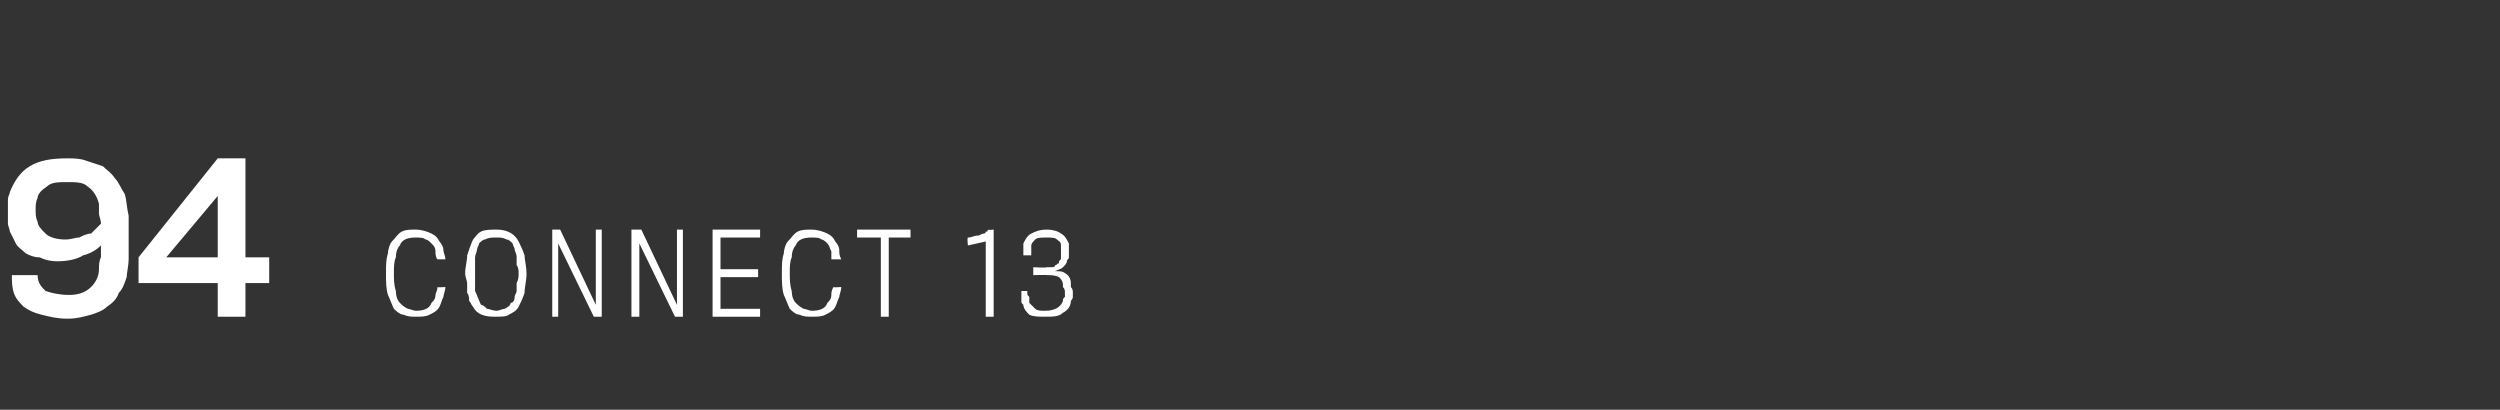<?xml version="1.0" standalone="no"?><!DOCTYPE svg PUBLIC "-//W3C//DTD SVG 1.1//EN" "http://www.w3.org/Graphics/SVG/1.1/DTD/svg11.dtd"><svg xmlns="http://www.w3.org/2000/svg" version="1.1" width="126.3px" height="20.7px" viewBox="0 -1 126.3 20.7" style="top:-1px"><rect x="0" y="-1" width="126.3" height="20.7" fill="#333333" stroke="none"/>  <desc>94 CONNECT 13</desc>  <defs/>  <g id="Polygon90224">    <path d="M 6.4 13 C 6.3 13.3 6.2 13.6 6 13.8 C 5.9 14.1 5.7 14.3 5.4 14.5 C 5.2 14.7 4.9 14.8 4.6 14.9 C 4.2 15 3.9 15.1 3.4 15.1 C 2.9 15.1 2.5 15 2.1 14.9 C 1.7 14.8 1.5 14.7 1.2 14.5 C 1 14.3 0.8 14.1 0.7 13.8 C 0.6 13.5 0.6 13.2 0.6 12.9 C 0.6 12.9 1.9 12.9 1.9 12.9 C 1.9 13.3 2.1 13.5 2.3 13.7 C 2.6 13.8 3 13.9 3.5 13.9 C 3.9 13.9 4.3 13.8 4.6 13.5 C 4.8 13.3 5 13 5 12.6 C 5 12.4 5 12.2 5.1 12 C 5.1 11.9 5.1 11.7 5.1 11.4 C 4.9 11.6 4.6 11.8 4.2 11.9 C 3.9 12.1 3.4 12.2 2.9 12.2 C 2.5 12.2 2.2 12.1 2 12 C 1.7 12 1.5 11.9 1.3 11.8 C 1.1 11.6 0.9 11.5 0.8 11.3 C 0.7 11.1 0.6 10.9 0.5 10.7 C 0.5 10.6 0.4 10.4 0.4 10.3 C 0.4 10.1 0.4 9.9 0.4 9.7 C 0.4 9.5 0.4 9.3 0.4 9.1 C 0.4 8.9 0.5 8.8 0.5 8.7 C 0.7 8.2 1 7.7 1.5 7.4 C 2 7.1 2.6 7 3.4 7 C 3.7 7 4 7 4.3 7.1 C 4.6 7.2 4.9 7.3 5.2 7.4 C 5.4 7.6 5.6 7.7 5.8 8 C 6 8.2 6.1 8.5 6.3 8.8 C 6.4 9.1 6.4 9.5 6.5 9.9 C 6.5 10.3 6.5 10.7 6.5 11.1 C 6.5 11.4 6.5 11.7 6.5 12.1 C 6.5 12.4 6.4 12.8 6.4 13 Z M 5.1 10.3 C 5.1 10.1 5 9.9 5 9.8 C 5 9.6 5 9.5 5 9.3 C 4.9 8.9 4.7 8.6 4.4 8.4 C 4.2 8.2 3.8 8.2 3.4 8.2 C 3 8.2 2.6 8.2 2.4 8.4 C 2.1 8.6 1.9 8.8 1.9 9 C 1.8 9.2 1.8 9.4 1.8 9.6 C 1.8 9.8 1.8 10 1.9 10.2 C 1.9 10.4 2.1 10.6 2.3 10.8 C 2.5 11 2.9 11.1 3.3 11.1 C 3.6 11.1 3.8 11 4 11 C 4.2 10.9 4.4 10.8 4.6 10.8 C 4.7 10.7 4.8 10.6 4.9 10.5 C 5 10.4 5 10.4 5.1 10.3 Z M 12.4 13.3 L 12.4 15 L 11 15 L 11 13.3 L 7 13.3 L 7 12 L 11 7 L 12.4 7 L 12.4 12 L 13.6 12 L 13.6 13.3 L 12.4 13.3 Z M 11 8.9 L 8.4 12 L 11 12 L 11 8.9 Z M 22.5 13.5 C 22.5 13.7 22.4 13.9 22.4 14 C 22.3 14.2 22.3 14.3 22.2 14.5 C 22.1 14.7 21.9 14.8 21.7 14.9 C 21.5 15 21.3 15 21 15 C 20.8 15 20.6 15 20.4 14.9 C 20.2 14.9 20 14.7 19.9 14.6 C 19.8 14.4 19.7 14.1 19.6 13.9 C 19.5 13.6 19.5 13.2 19.5 12.8 C 19.5 12.4 19.5 12.1 19.6 11.8 C 19.6 11.6 19.7 11.3 19.8 11.2 C 20 11 20.1 10.8 20.3 10.7 C 20.5 10.6 20.7 10.6 21 10.6 C 21.3 10.6 21.6 10.7 21.8 10.8 C 22 10.9 22.1 11 22.2 11.2 C 22.3 11.3 22.4 11.5 22.4 11.6 C 22.4 11.8 22.5 11.9 22.5 12.1 C 22.5 12.1 22.1 12.1 22.1 12.1 C 22 12 22 11.8 22 11.7 C 22 11.5 21.9 11.4 21.8 11.3 C 21.7 11.2 21.6 11.1 21.5 11.1 C 21.4 11 21.2 11 21 11 C 20.6 11 20.3 11.1 20.2 11.4 C 20.1 11.5 20 11.7 20 12 C 19.9 12.2 19.9 12.5 19.9 12.8 C 19.9 13.1 19.9 13.4 20 13.7 C 20 14 20.1 14.2 20.2 14.3 C 20.3 14.4 20.4 14.5 20.6 14.6 C 20.7 14.6 20.9 14.7 21 14.7 C 21.4 14.7 21.7 14.6 21.8 14.3 C 21.9 14.2 22 14.1 22 13.9 C 22 13.8 22.1 13.7 22.1 13.5 C 22.06 13.53 22.5 13.5 22.5 13.5 C 22.5 13.5 22.47 13.53 22.5 13.5 Z M 25.1 10.6 C 25.6 10.6 26 10.8 26.2 11.2 C 26.3 11.4 26.4 11.6 26.5 11.9 C 26.5 12.1 26.6 12.5 26.6 12.8 C 26.6 13.2 26.5 13.5 26.5 13.8 C 26.4 14.1 26.3 14.3 26.2 14.5 C 26.1 14.7 25.9 14.8 25.7 14.9 C 25.6 15 25.3 15 25 15 C 24.5 15 24.1 14.9 23.9 14.5 C 23.8 14.4 23.8 14.3 23.7 14.2 C 23.7 14.1 23.7 13.9 23.6 13.8 C 23.6 13.6 23.6 13.5 23.6 13.3 C 23.6 13.2 23.5 13 23.5 12.8 C 23.5 12.5 23.6 12.2 23.6 11.9 C 23.7 11.6 23.8 11.3 23.9 11.1 C 24 11 24.1 10.8 24.3 10.7 C 24.5 10.6 24.8 10.6 25.1 10.6 Z M 25.1 14.7 C 25.2 14.7 25.4 14.6 25.5 14.6 C 25.7 14.5 25.8 14.4 25.8 14.3 C 25.9 14.3 26 14.2 26 14 C 26 13.9 26.1 13.8 26.1 13.7 C 26.1 13.5 26.1 13.4 26.1 13.3 C 26.2 13.1 26.2 13 26.2 12.8 C 26.2 12.7 26.2 12.5 26.1 12.4 C 26.1 12.2 26.1 12.1 26.1 12 C 26.1 11.8 26 11.7 26 11.6 C 26 11.5 25.9 11.4 25.9 11.3 C 25.8 11.2 25.7 11.1 25.6 11.1 C 25.4 11 25.3 11 25.1 11 C 24.8 11 24.7 11 24.5 11.1 C 24.4 11.1 24.3 11.2 24.2 11.3 C 24.2 11.4 24.1 11.5 24.1 11.6 C 24.1 11.7 24 11.9 24 12 C 24 12.1 24 12.3 24 12.4 C 24 12.5 24 12.7 24 12.8 C 24 13.1 24 13.4 24 13.7 C 24.1 13.9 24.2 14.2 24.3 14.4 C 24.4 14.4 24.5 14.5 24.6 14.6 C 24.7 14.6 24.9 14.7 25.1 14.7 Z M 30 15 L 28.2 11.3 L 28.2 15 L 27.9 15 L 27.9 10.6 L 28.3 10.6 L 30.1 14.4 L 30.1 10.6 L 30.4 10.6 L 30.4 15 L 30 15 Z M 34.1 15 L 32.3 11.3 L 32.3 15 L 31.9 15 L 31.9 10.6 L 32.4 10.6 L 34.2 14.4 L 34.2 10.6 L 34.5 10.6 L 34.5 15 L 34.1 15 Z M 36 15 L 36 10.6 L 38.4 10.6 L 38.4 11 L 36.4 11 L 36.4 12.6 L 38.3 12.6 L 38.3 13 L 36.4 13 L 36.4 14.6 L 38.4 14.6 L 38.4 15 L 36 15 Z M 42.5 13.5 C 42.5 13.7 42.4 13.9 42.4 14 C 42.3 14.2 42.3 14.3 42.2 14.5 C 42.1 14.7 41.9 14.8 41.7 14.9 C 41.5 15 41.3 15 41 15 C 40.8 15 40.6 15 40.4 14.9 C 40.2 14.9 40 14.7 39.9 14.6 C 39.8 14.4 39.7 14.1 39.6 13.9 C 39.5 13.6 39.5 13.2 39.5 12.8 C 39.5 12.4 39.5 12.1 39.6 11.8 C 39.6 11.6 39.7 11.3 39.8 11.2 C 40 11 40.1 10.8 40.3 10.7 C 40.5 10.6 40.7 10.6 41 10.6 C 41.3 10.6 41.6 10.7 41.8 10.8 C 42 10.9 42.1 11 42.2 11.2 C 42.3 11.3 42.4 11.5 42.4 11.6 C 42.4 11.8 42.4 11.9 42.5 12.1 C 42.5 12.1 42 12.1 42 12.1 C 42 12 42 11.8 42 11.7 C 41.9 11.5 41.9 11.4 41.8 11.3 C 41.7 11.2 41.6 11.1 41.5 11.1 C 41.4 11 41.2 11 41 11 C 40.6 11 40.3 11.1 40.2 11.4 C 40.1 11.5 40 11.7 40 12 C 39.9 12.2 39.9 12.5 39.9 12.8 C 39.9 13.1 39.9 13.4 40 13.7 C 40 14 40.1 14.2 40.2 14.3 C 40.3 14.4 40.4 14.5 40.6 14.6 C 40.7 14.6 40.9 14.7 41 14.7 C 41.4 14.7 41.7 14.6 41.8 14.3 C 41.9 14.2 42 14.1 42 13.9 C 42 13.8 42 13.7 42.1 13.5 C 42.06 13.53 42.5 13.5 42.5 13.5 C 42.5 13.5 42.46 13.53 42.5 13.5 Z M 44.9 11 L 44.9 15 L 44.5 15 L 44.5 11 L 43.3 11 L 43.3 10.6 L 46 10.6 L 46 11 L 44.9 11 Z M 49.8 15 L 49.8 11.2 L 48.9 11.4 C 48.9 11.4 48.85 11.03 48.9 11 C 49.1 11 49.2 10.9 49.4 10.9 C 49.5 10.9 49.6 10.8 49.7 10.8 C 49.7 10.8 49.8 10.8 49.8 10.7 C 49.9 10.7 49.9 10.7 49.9 10.6 C 49.9 10.63 50.2 10.6 50.2 10.6 L 50.2 15 L 49.8 15 Z M 53.3 12.7 C 53.5 12.7 53.7 12.7 53.8 12.8 C 54 12.9 54.1 13.1 54.1 13.3 C 54.1 13.4 54.1 13.4 54.1 13.5 C 54.2 13.6 54.2 13.7 54.2 13.8 C 54.2 13.8 54.2 13.9 54.2 14 C 54.2 14.1 54.1 14.2 54.1 14.2 C 54.1 14.5 53.9 14.7 53.7 14.8 C 53.5 15 53.2 15 52.8 15 C 52.5 15 52.2 15 52 14.9 C 51.9 14.8 51.7 14.6 51.7 14.4 C 51.6 14.3 51.6 14.3 51.6 14.2 C 51.6 14.2 51.6 14.1 51.6 14 C 51.6 14 51.6 13.9 51.6 13.8 C 51.6 13.8 51.6 13.7 51.6 13.7 C 51.6 13.7 51.9 13.7 51.9 13.7 C 51.9 13.7 51.9 13.8 51.9 13.8 C 51.9 13.9 51.9 13.9 52 14 C 52 14 52 14.1 52 14.2 C 52 14.2 52 14.3 52 14.3 C 52.1 14.4 52.2 14.5 52.3 14.6 C 52.4 14.7 52.6 14.7 52.8 14.7 C 53.3 14.7 53.6 14.5 53.7 14.2 C 53.7 14.1 53.7 14.1 53.8 14 C 53.8 13.9 53.8 13.8 53.8 13.8 C 53.8 13.7 53.8 13.6 53.7 13.5 C 53.7 13.5 53.7 13.4 53.7 13.4 C 53.7 13.2 53.6 13.1 53.5 13 C 53.3 12.9 53.1 12.9 52.9 12.9 C 52.92 12.88 52.2 12.9 52.2 12.9 L 52.2 12.5 C 52.2 12.5 52.87 12.54 52.9 12.5 C 53 12.5 53.1 12.5 53.1 12.5 C 53.2 12.5 53.3 12.5 53.3 12.4 C 53.4 12.4 53.4 12.3 53.5 12.3 C 53.5 12.3 53.5 12.2 53.5 12.2 C 53.6 12.1 53.6 12.1 53.6 12 C 53.6 11.9 53.6 11.9 53.6 11.8 C 53.6 11.7 53.6 11.6 53.6 11.6 C 53.6 11.5 53.6 11.4 53.6 11.4 C 53.6 11.2 53.5 11.2 53.4 11.1 C 53.3 11 53.1 11 52.9 11 C 52.6 11 52.4 11 52.3 11.1 C 52.2 11.2 52.1 11.3 52.1 11.4 C 52.1 11.5 52.1 11.5 52.1 11.6 C 52.1 11.6 52.1 11.6 52.1 11.7 C 52.1 11.7 52.1 11.8 52.1 11.8 C 52.1 11.8 52.1 11.9 52.1 11.9 C 52.1 11.9 51.7 11.9 51.7 11.9 C 51.7 11.8 51.7 11.8 51.7 11.8 C 51.7 11.7 51.7 11.7 51.7 11.6 C 51.7 11.6 51.7 11.5 51.7 11.5 C 51.7 11.4 51.7 11.4 51.7 11.3 C 51.8 11.1 51.9 10.9 52.1 10.8 C 52.3 10.7 52.5 10.6 52.9 10.6 C 53.2 10.6 53.5 10.7 53.6 10.8 C 53.8 10.9 53.9 11.1 54 11.3 C 54 11.3 54 11.4 54 11.5 C 54 11.6 54 11.6 54 11.7 C 54 11.8 54 11.9 54 12 C 54 12.1 53.9 12.1 53.9 12.2 C 53.9 12.3 53.8 12.4 53.7 12.5 C 53.6 12.6 53.5 12.6 53.3 12.7 Z " stroke="none" fill="#fff"/>  </g></svg>